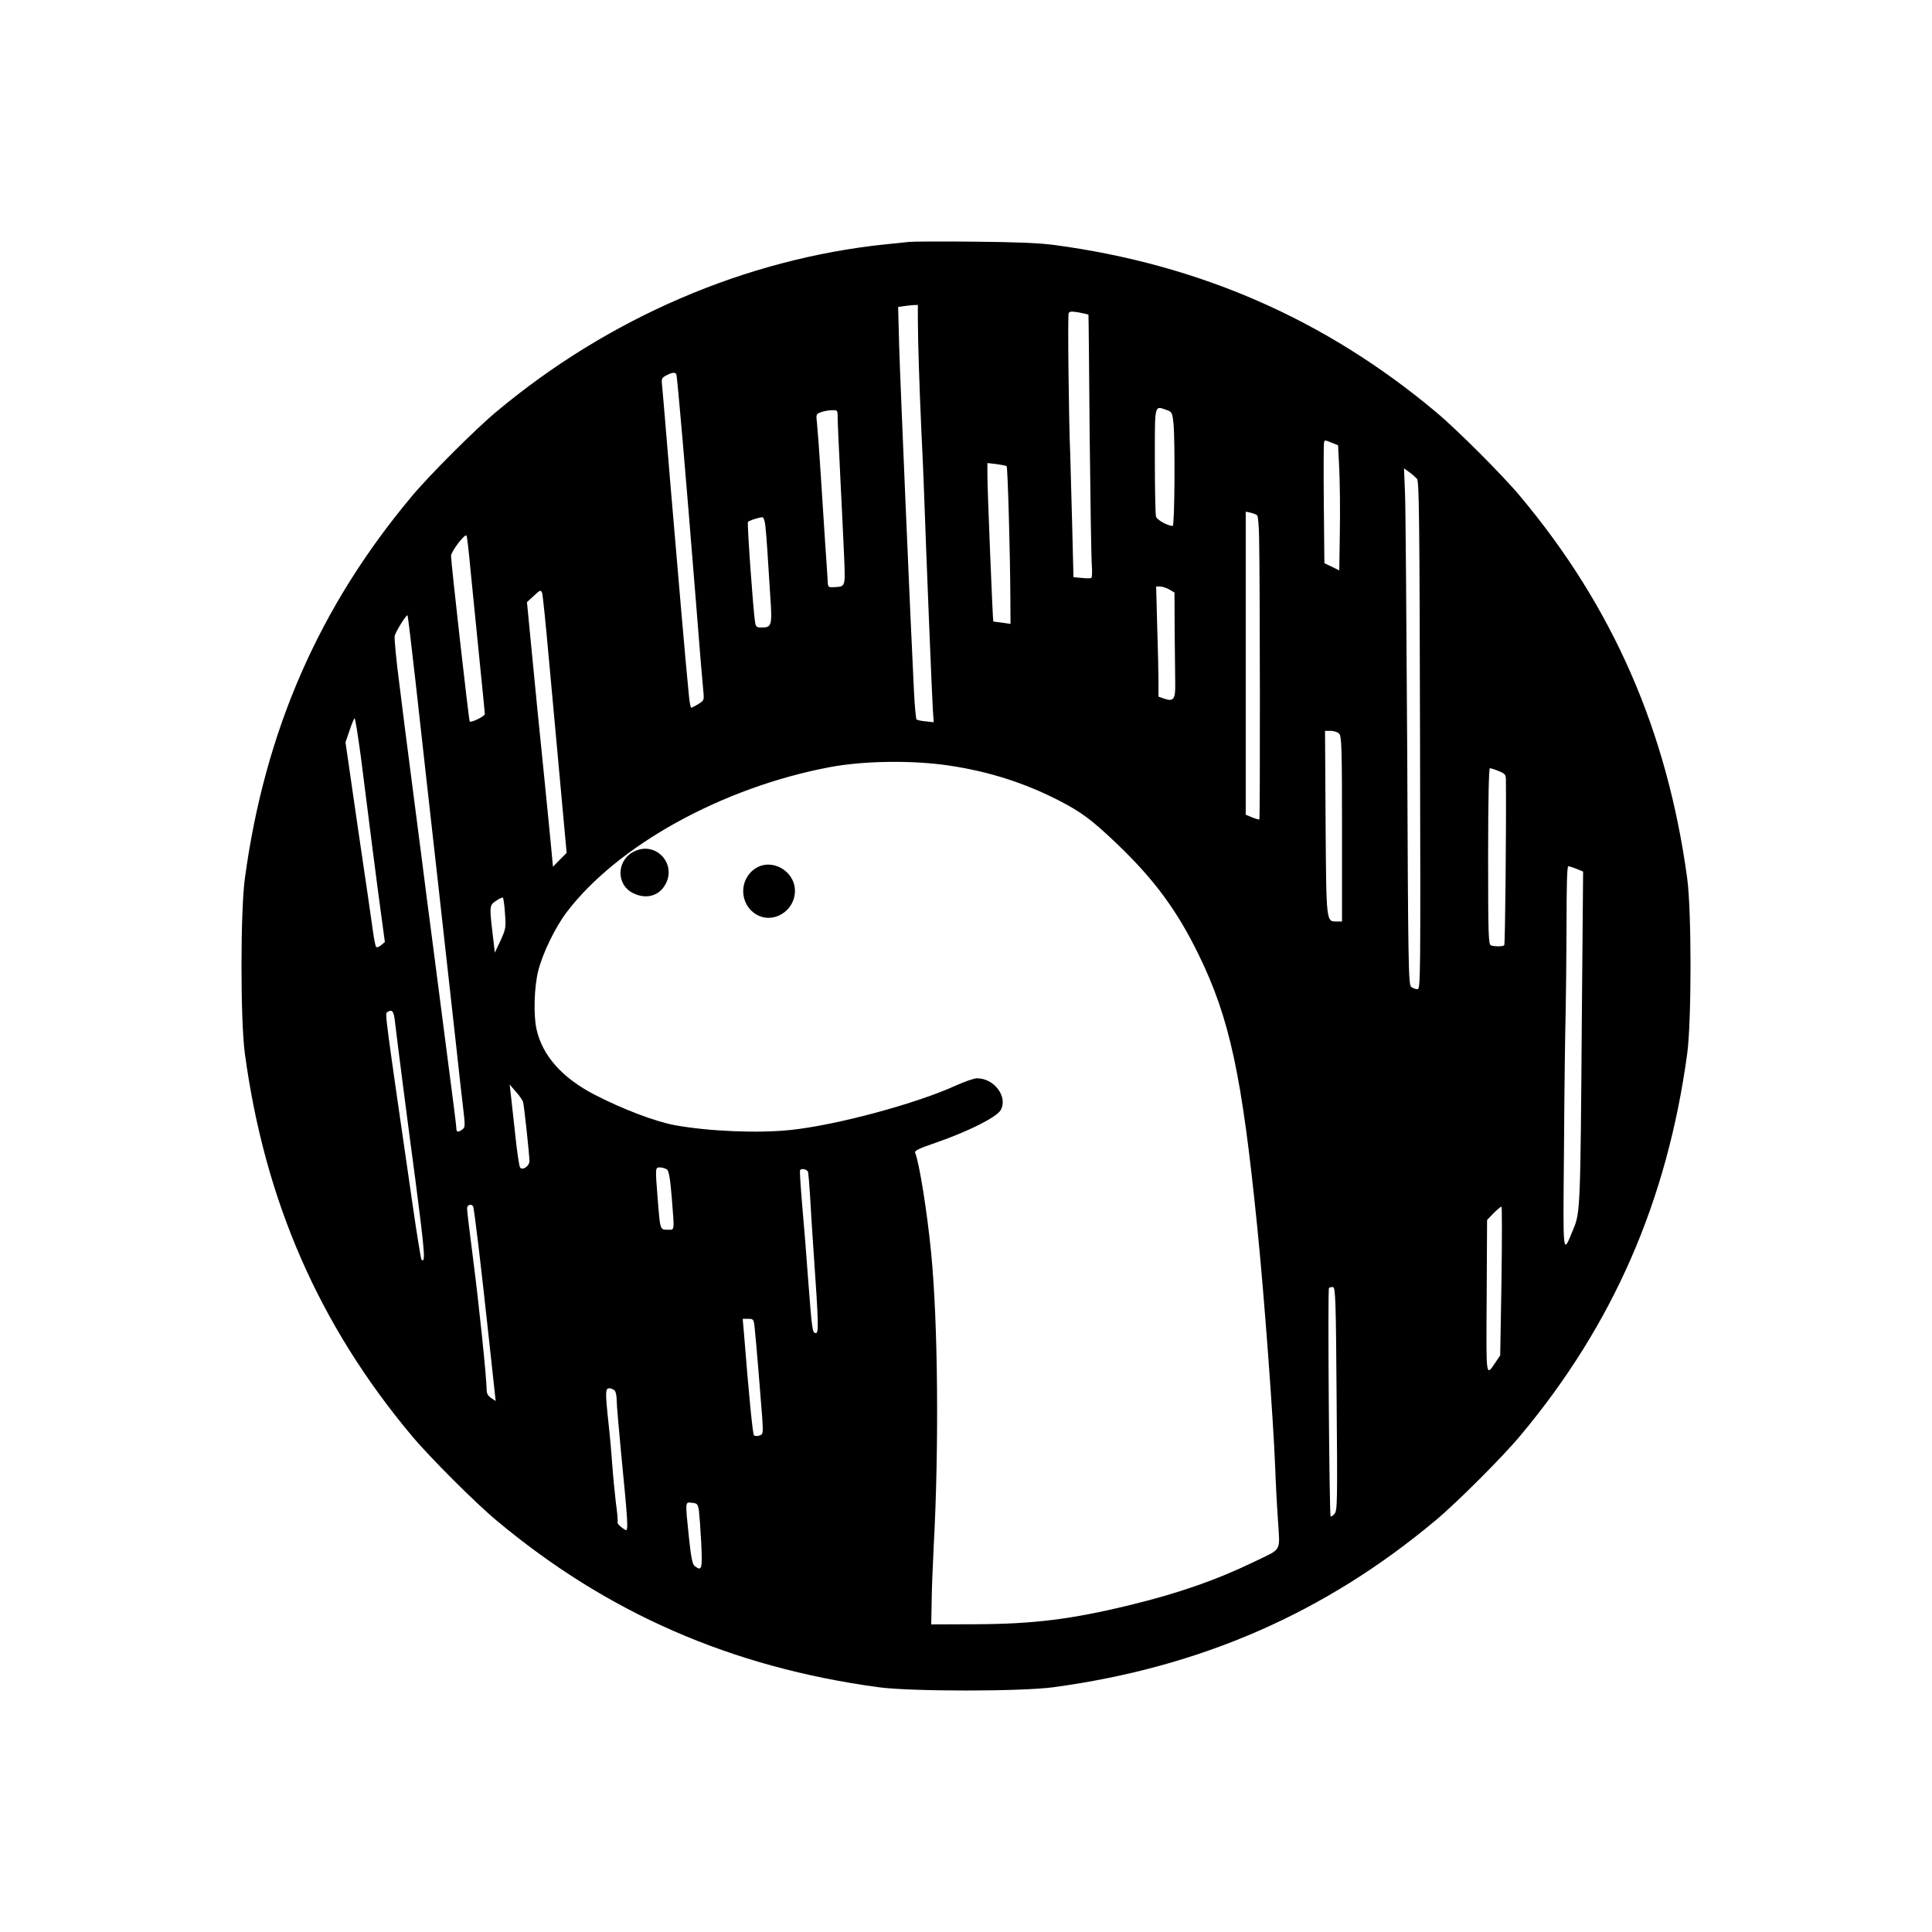 <svg width="24" height="24" viewBox="0 0 24 24" fill="none" xmlns="http://www.w3.org/2000/svg">
<path d="M11.292 3.005C11.25 3.009 11.115 3.025 10.993 3.036C9.262 3.217 7.557 3.95 6.167 5.114C5.91 5.327 5.326 5.911 5.113 6.168C3.962 7.542 3.289 9.085 3.042 10.911C2.986 11.316 2.986 12.684 3.042 13.089C3.289 14.916 3.962 16.458 5.113 17.833C5.326 18.09 5.91 18.674 6.167 18.887C7.542 20.038 9.085 20.711 10.911 20.959C11.316 21.014 12.684 21.014 13.089 20.959C14.915 20.711 16.458 20.038 17.833 18.887C18.09 18.674 18.674 18.09 18.887 17.833C20.038 16.458 20.711 14.916 20.959 13.089C21.014 12.684 21.014 11.316 20.959 10.911C20.711 9.085 20.038 7.542 18.887 6.168C18.674 5.911 18.09 5.327 17.833 5.114C16.463 3.968 14.904 3.286 13.102 3.044C12.908 3.018 12.624 3.007 12.1 3.002C11.699 2.998 11.334 3 11.292 3.005ZM11.402 3.961C11.402 4.22 11.42 4.782 11.444 5.316C11.458 5.577 11.473 5.951 11.48 6.146C11.504 6.836 11.577 8.649 11.588 8.811L11.599 8.972L11.5 8.961C11.444 8.957 11.393 8.944 11.385 8.937C11.378 8.928 11.363 8.775 11.354 8.596C11.314 7.808 11.183 4.751 11.17 4.304L11.157 3.813L11.219 3.804C11.252 3.799 11.307 3.793 11.343 3.79L11.402 3.788V3.961ZM13.521 3.908C13.523 3.91 13.53 4.578 13.536 5.393C13.545 6.21 13.556 6.942 13.563 7.022C13.569 7.104 13.567 7.175 13.556 7.179C13.547 7.186 13.492 7.186 13.437 7.179L13.335 7.17L13.319 6.526C13.31 6.17 13.299 5.776 13.295 5.648C13.277 5.256 13.262 3.925 13.275 3.892C13.284 3.868 13.308 3.866 13.401 3.881C13.465 3.894 13.518 3.906 13.521 3.908ZM8.401 4.649C8.414 4.669 8.518 5.889 8.646 7.485C8.688 8.027 8.73 8.523 8.737 8.585C8.748 8.698 8.746 8.702 8.675 8.746C8.635 8.771 8.595 8.791 8.587 8.791C8.58 8.791 8.567 8.733 8.56 8.662C8.529 8.375 8.41 6.985 8.325 5.98C8.277 5.389 8.232 4.86 8.226 4.802C8.215 4.705 8.217 4.696 8.274 4.665C8.345 4.627 8.385 4.62 8.401 4.649ZM14.495 5.094C14.557 5.116 14.563 5.127 14.577 5.254C14.599 5.475 14.592 6.533 14.568 6.533C14.504 6.533 14.371 6.458 14.36 6.416C14.353 6.389 14.346 6.075 14.346 5.718C14.346 4.999 14.338 5.041 14.495 5.094ZM10.406 5.198C10.406 5.258 10.422 5.588 10.439 5.935C10.457 6.283 10.477 6.723 10.486 6.914C10.501 7.299 10.506 7.286 10.357 7.294C10.284 7.297 10.284 7.297 10.28 7.186C10.276 7.124 10.264 6.931 10.251 6.754C10.24 6.577 10.214 6.194 10.196 5.902C10.178 5.61 10.156 5.32 10.149 5.258C10.136 5.147 10.138 5.143 10.198 5.121C10.233 5.107 10.296 5.096 10.335 5.096C10.406 5.094 10.406 5.094 10.406 5.198ZM16.547 5.501L16.622 5.532L16.637 5.829C16.644 5.991 16.649 6.34 16.644 6.604L16.637 7.086L16.544 7.04L16.452 6.996L16.445 6.261C16.441 5.856 16.443 5.513 16.447 5.497C16.456 5.464 16.456 5.464 16.547 5.501ZM12.505 5.791C12.518 5.805 12.549 6.878 12.551 7.423L12.553 7.75L12.449 7.735C12.39 7.728 12.341 7.722 12.339 7.719C12.332 7.715 12.266 6.075 12.266 5.915V5.752L12.379 5.765C12.443 5.774 12.498 5.785 12.505 5.791ZM17.603 5.949C17.629 5.98 17.634 6.464 17.64 9.138C17.647 12.208 17.647 12.288 17.607 12.288C17.583 12.288 17.549 12.275 17.53 12.259C17.496 12.235 17.492 11.967 17.481 9.344C17.472 7.755 17.461 6.312 17.454 6.137L17.441 5.818L17.505 5.864C17.543 5.891 17.585 5.929 17.603 5.949ZM15.617 6.402C15.628 6.411 15.639 6.537 15.641 6.681C15.652 7.17 15.655 10.17 15.644 10.179C15.639 10.183 15.599 10.172 15.555 10.154L15.475 10.121V8.237V6.356L15.537 6.369C15.571 6.378 15.606 6.391 15.617 6.402ZM9.507 6.526C9.514 6.586 9.525 6.721 9.532 6.832C9.538 6.94 9.554 7.188 9.567 7.381C9.594 7.77 9.589 7.795 9.463 7.795C9.397 7.795 9.388 7.788 9.379 7.722C9.357 7.591 9.279 6.502 9.291 6.484C9.302 6.469 9.417 6.429 9.47 6.425C9.483 6.422 9.501 6.469 9.507 6.526ZM5.846 7.091C5.87 7.325 5.919 7.817 5.955 8.182C5.992 8.547 6.023 8.857 6.023 8.87C6.023 8.897 5.853 8.981 5.835 8.963C5.824 8.952 5.603 6.993 5.603 6.905C5.603 6.852 5.773 6.628 5.795 6.653C5.802 6.657 5.824 6.854 5.846 7.091ZM14.526 7.323L14.59 7.361L14.592 7.839C14.594 8.1 14.599 8.392 14.599 8.488C14.603 8.687 14.579 8.72 14.459 8.678L14.391 8.654V8.463C14.391 8.357 14.384 8.049 14.375 7.777L14.362 7.286H14.413C14.439 7.286 14.49 7.303 14.526 7.323ZM6.818 8.182C6.858 8.607 6.922 9.324 6.964 9.776L7.039 10.595L6.953 10.681L6.869 10.767L6.853 10.593C6.844 10.495 6.8 10.044 6.754 9.588C6.707 9.132 6.641 8.47 6.608 8.118L6.546 7.48L6.632 7.401C6.709 7.328 6.718 7.325 6.734 7.365C6.743 7.387 6.78 7.755 6.818 8.182ZM5.16 8.45C5.209 8.886 5.337 10.046 5.448 11.026C5.558 12.007 5.662 12.952 5.682 13.129C5.7 13.306 5.731 13.574 5.749 13.727C5.78 13.986 5.78 14.004 5.744 14.03C5.691 14.07 5.669 14.066 5.669 14.019C5.669 13.999 5.649 13.831 5.625 13.649C5.585 13.346 5.519 12.833 5.37 11.679C5.339 11.447 5.279 10.984 5.237 10.65C5.193 10.316 5.129 9.818 5.094 9.543C5.058 9.269 4.998 8.8 4.961 8.496C4.921 8.195 4.897 7.928 4.903 7.899C4.919 7.839 5.049 7.631 5.063 7.644C5.067 7.651 5.111 8.012 5.16 8.45ZM4.483 9.404C4.516 9.67 4.578 10.154 4.62 10.484C4.662 10.812 4.715 11.221 4.739 11.392L4.781 11.702L4.735 11.741C4.708 11.764 4.682 11.772 4.673 11.764C4.664 11.755 4.646 11.666 4.633 11.569C4.62 11.471 4.538 10.902 4.449 10.307L4.292 9.222L4.343 9.072C4.37 8.99 4.398 8.924 4.405 8.924C4.414 8.924 4.447 9.141 4.483 9.404ZM16.635 9.114C16.666 9.145 16.671 9.282 16.671 10.298V11.447H16.609C16.474 11.447 16.476 11.48 16.467 10.223L16.46 9.079H16.531C16.569 9.079 16.618 9.094 16.635 9.114ZM11.79 9.51C12.29 9.585 12.726 9.725 13.158 9.946C13.437 10.09 13.569 10.19 13.879 10.486C14.34 10.927 14.623 11.312 14.889 11.857C15.276 12.649 15.427 13.351 15.617 15.232C15.703 16.076 15.816 17.605 15.841 18.231C15.847 18.413 15.863 18.712 15.876 18.895C15.9 19.285 15.929 19.232 15.586 19.398C15.11 19.628 14.652 19.788 14.048 19.936C13.308 20.117 12.83 20.175 12.1 20.177L11.568 20.179L11.573 19.925C11.573 19.785 11.586 19.46 11.599 19.205C11.666 17.973 11.652 16.416 11.566 15.553C11.517 15.057 11.422 14.455 11.369 14.322C11.358 14.294 11.409 14.269 11.628 14.194C12.029 14.055 12.376 13.88 12.429 13.793C12.525 13.63 12.354 13.395 12.137 13.395C12.1 13.395 11.987 13.435 11.883 13.481C11.387 13.709 10.393 13.977 9.82 14.037C9.423 14.079 8.808 14.055 8.381 13.977C8.148 13.935 7.732 13.778 7.385 13.598C6.984 13.39 6.738 13.114 6.665 12.786C6.625 12.609 6.636 12.255 6.687 12.056C6.743 11.837 6.898 11.518 7.039 11.332C7.67 10.502 8.972 9.782 10.307 9.53C10.732 9.45 11.334 9.442 11.79 9.51ZM18.619 9.579C18.698 9.612 18.707 9.621 18.707 9.696C18.712 10.3 18.698 11.682 18.687 11.739C18.685 11.759 18.57 11.761 18.521 11.744C18.49 11.732 18.486 11.613 18.486 10.637C18.486 9.937 18.495 9.543 18.508 9.543C18.519 9.543 18.57 9.559 18.619 9.579ZM19.586 10.794L19.666 10.827L19.65 12.66C19.633 14.995 19.63 15.064 19.546 15.265C19.409 15.595 19.416 15.662 19.429 14.214C19.433 13.49 19.444 12.757 19.449 12.587C19.453 12.416 19.458 11.936 19.46 11.518C19.46 11.013 19.466 10.761 19.482 10.761C19.495 10.761 19.542 10.776 19.586 10.794ZM6.273 11.345C6.287 11.524 6.282 11.542 6.218 11.684L6.147 11.834L6.121 11.613C6.079 11.259 6.079 11.243 6.163 11.19C6.2 11.164 6.24 11.146 6.247 11.15C6.253 11.155 6.267 11.243 6.273 11.345ZM4.905 12.68C4.925 12.861 5.08 14.066 5.16 14.657C5.279 15.571 5.288 15.701 5.235 15.646C5.229 15.639 5.178 15.332 5.125 14.962C4.779 12.576 4.781 12.591 4.81 12.574C4.87 12.534 4.89 12.556 4.905 12.68ZM6.499 13.694C6.512 13.749 6.577 14.349 6.577 14.422C6.577 14.484 6.497 14.541 6.462 14.506C6.45 14.495 6.422 14.307 6.4 14.09C6.375 13.871 6.351 13.643 6.344 13.583L6.331 13.472L6.408 13.561C6.453 13.61 6.493 13.669 6.499 13.694ZM8.286 14.528C8.31 14.55 8.325 14.639 8.345 14.878C8.379 15.31 8.383 15.276 8.292 15.276C8.199 15.276 8.201 15.283 8.17 14.893C8.139 14.497 8.139 14.502 8.199 14.502C8.228 14.502 8.266 14.515 8.286 14.528ZM10.039 14.561C10.043 14.584 10.054 14.716 10.063 14.856C10.07 14.995 10.09 15.31 10.107 15.553C10.169 16.447 10.172 16.56 10.134 16.56C10.092 16.56 10.087 16.527 10.039 15.896C10.021 15.635 9.988 15.223 9.966 14.982C9.946 14.741 9.932 14.539 9.939 14.535C9.963 14.508 10.028 14.528 10.039 14.561ZM5.877 14.986C5.89 15.006 5.975 15.715 6.079 16.682C6.11 16.974 6.141 17.255 6.147 17.308L6.158 17.404L6.103 17.368C6.061 17.339 6.045 17.311 6.045 17.26C6.045 17.12 5.95 16.202 5.877 15.639C5.835 15.321 5.802 15.04 5.802 15.013C5.802 14.966 5.855 14.949 5.877 14.986ZM18.652 15.912L18.636 16.837L18.581 16.919C18.455 17.105 18.462 17.14 18.468 16.104L18.473 15.155L18.555 15.07C18.599 15.026 18.643 14.989 18.652 14.989C18.659 14.989 18.659 15.405 18.652 15.912ZM16.604 17.379C16.615 18.665 16.613 18.765 16.578 18.805C16.556 18.829 16.536 18.845 16.529 18.838C16.514 18.82 16.491 16.016 16.509 16C16.518 15.991 16.54 15.987 16.56 15.989C16.589 15.996 16.596 16.153 16.604 17.379ZM9.375 16.498C9.39 16.636 9.445 17.293 9.468 17.603C9.481 17.811 9.481 17.817 9.432 17.833C9.406 17.842 9.375 17.84 9.366 17.829C9.35 17.813 9.302 17.322 9.242 16.565L9.226 16.383H9.295C9.359 16.383 9.364 16.388 9.375 16.498ZM7.635 17.273C7.65 17.288 7.661 17.344 7.661 17.399C7.661 17.457 7.688 17.756 7.717 18.065C7.801 18.913 7.807 19.028 7.77 19.006C7.712 18.973 7.661 18.922 7.672 18.909C7.677 18.9 7.668 18.789 7.65 18.663C7.635 18.535 7.615 18.327 7.606 18.198C7.597 18.07 7.577 17.835 7.559 17.678C7.517 17.291 7.52 17.246 7.568 17.246C7.59 17.246 7.619 17.258 7.635 17.273ZM8.682 18.763C8.688 18.811 8.702 18.993 8.711 19.166C8.726 19.498 8.719 19.522 8.629 19.453C8.602 19.433 8.584 19.349 8.558 19.097C8.511 18.641 8.509 18.659 8.595 18.668C8.66 18.674 8.669 18.683 8.682 18.763Z" fill="black"/>
<path d="M7.892 10.57C7.661 10.67 7.644 10.982 7.861 11.093C8.018 11.173 8.177 11.135 8.259 10.998C8.414 10.745 8.162 10.453 7.892 10.57Z" fill="black"/>
<path d="M9.392 10.783C9.179 10.913 9.179 11.228 9.392 11.358C9.602 11.485 9.875 11.319 9.875 11.066C9.875 10.823 9.596 10.659 9.392 10.783Z" fill="black"/>
</svg>
